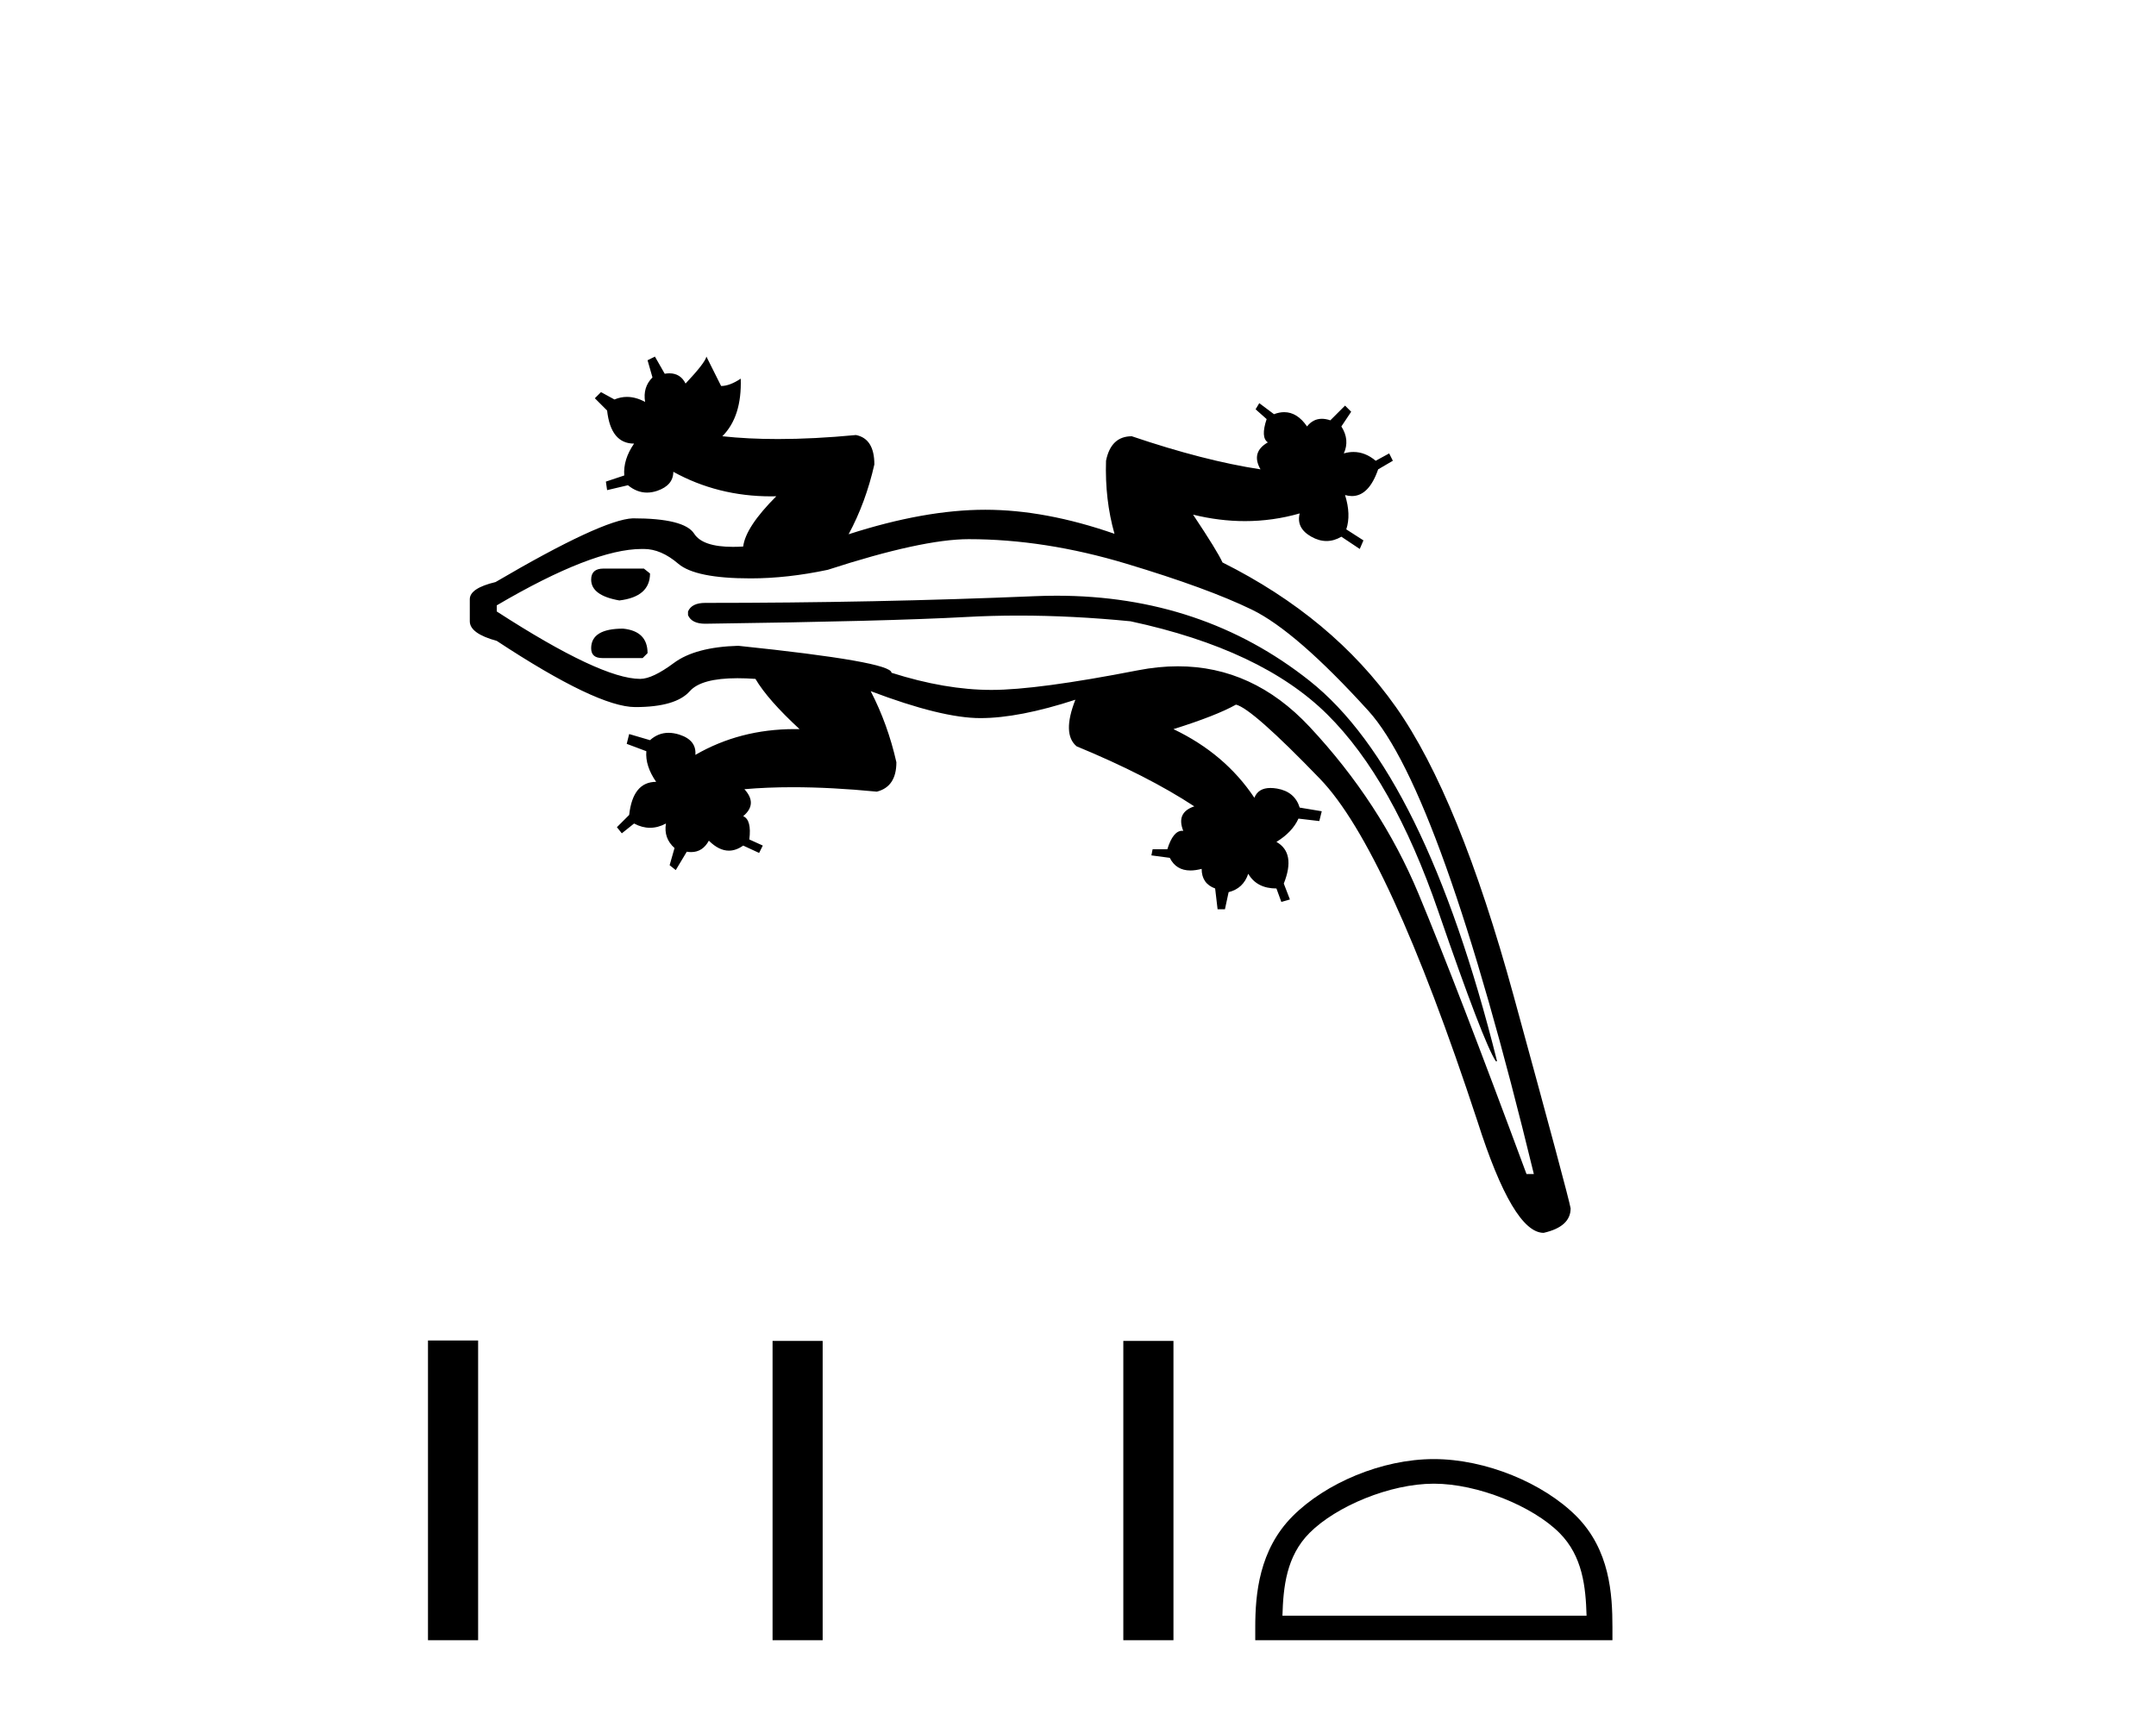 <?xml version='1.0' encoding='UTF-8' standalone='yes'?><svg xmlns='http://www.w3.org/2000/svg' xmlns:xlink='http://www.w3.org/1999/xlink' width='51.0' height='41.0' ><path d='M 26.363 12.63 L 26.363 12.63 Q 26.363 12.63 26.363 12.63 L 26.363 12.63 Q 26.363 12.63 26.363 12.63 ZM 14.274 13.453 Q 13.984 13.453 13.984 13.714 Q 13.984 14.091 14.651 14.207 Q 15.376 14.12 15.376 13.569 L 15.231 13.453 ZM 14.738 14.874 Q 13.984 14.874 13.984 15.338 Q 13.984 15.57 14.245 15.57 L 15.202 15.57 L 15.318 15.454 Q 15.318 14.932 14.738 14.874 ZM 24.995 14.095 Q 24.74 14.095 24.481 14.106 Q 20.712 14.265 16.681 14.265 Q 16.362 14.265 16.275 14.468 L 16.275 14.555 Q 16.362 14.758 16.681 14.758 Q 21.001 14.7 22.843 14.599 Q 23.457 14.565 24.094 14.565 Q 25.37 14.565 26.743 14.7 Q 29.846 15.367 31.397 16.904 Q 32.948 18.441 34.021 21.558 Q 35.094 24.675 35.384 25.11 L 35.413 25.11 Q 33.702 18.267 30.976 16.107 Q 28.438 14.095 24.995 14.095 ZM 22.915 12.757 Q 24.713 12.757 26.641 13.337 Q 28.57 13.917 29.614 14.425 Q 30.657 14.932 32.368 16.817 Q 34.079 18.702 36.283 27.778 L 36.109 27.778 Q 34.456 23.312 33.557 21.152 Q 32.658 18.992 30.976 17.194 Q 29.64 15.765 27.863 15.765 Q 27.405 15.765 26.917 15.86 Q 24.539 16.324 23.452 16.324 Q 22.364 16.324 21.088 15.918 Q 21.088 15.657 17.464 15.28 Q 16.449 15.309 15.941 15.686 Q 15.434 16.063 15.144 16.063 Q 14.216 16.063 11.751 14.468 L 11.751 14.323 Q 14.023 12.989 15.182 12.989 Q 15.207 12.989 15.231 12.989 Q 15.637 12.989 16.043 13.337 Q 16.449 13.685 17.754 13.685 Q 18.624 13.685 19.581 13.482 Q 21.813 12.757 22.915 12.757 ZM 15.492 8.437 L 15.318 8.524 L 15.434 8.93 Q 15.202 9.162 15.26 9.51 Q 15.04 9.391 14.83 9.391 Q 14.68 9.391 14.535 9.452 L 14.216 9.278 L 14.071 9.423 L 14.361 9.713 Q 14.448 10.496 14.999 10.496 Q 14.738 10.873 14.767 11.25 L 14.332 11.395 L 14.361 11.597 L 14.854 11.481 Q 15.067 11.655 15.305 11.655 Q 15.424 11.655 15.55 11.612 Q 15.927 11.481 15.927 11.163 Q 16.979 11.744 18.242 11.744 Q 18.302 11.744 18.363 11.742 L 18.363 11.742 Q 17.638 12.467 17.58 12.931 Q 17.452 12.939 17.337 12.939 Q 16.62 12.939 16.42 12.627 Q 16.188 12.264 14.97 12.264 Q 14.245 12.293 11.722 13.772 Q 11.113 13.917 11.113 14.178 L 11.113 14.7 Q 11.113 14.99 11.751 15.164 Q 14.129 16.73 15.028 16.73 Q 15.985 16.73 16.318 16.353 Q 16.589 16.047 17.444 16.047 Q 17.641 16.047 17.87 16.063 Q 18.16 16.556 18.914 17.252 Q 18.854 17.251 18.796 17.251 Q 17.503 17.251 16.449 17.861 Q 16.478 17.513 16.072 17.382 Q 15.937 17.339 15.814 17.339 Q 15.569 17.339 15.376 17.513 L 14.883 17.368 L 14.825 17.6 L 15.289 17.774 Q 15.26 18.122 15.521 18.499 Q 14.97 18.499 14.883 19.282 L 14.593 19.572 L 14.709 19.717 L 14.999 19.485 Q 15.188 19.586 15.376 19.586 Q 15.565 19.586 15.753 19.485 L 15.753 19.485 Q 15.695 19.833 15.956 20.065 L 15.84 20.471 L 15.985 20.587 L 16.246 20.152 Q 16.3 20.161 16.349 20.161 Q 16.621 20.161 16.768 19.891 Q 17.005 20.127 17.242 20.127 Q 17.411 20.127 17.58 20.007 L 17.957 20.181 L 18.044 20.007 L 17.725 19.862 Q 17.783 19.398 17.58 19.311 Q 17.928 19.021 17.609 18.673 Q 18.142 18.626 18.75 18.626 Q 19.662 18.626 20.741 18.731 Q 21.204 18.615 21.204 18.035 Q 21.001 17.136 20.596 16.353 L 20.596 16.353 Q 22.277 16.991 23.191 16.991 Q 24.104 16.991 25.438 16.556 L 25.438 16.556 Q 25.119 17.368 25.467 17.658 Q 27.149 18.354 28.251 19.079 Q 27.816 19.224 27.99 19.659 Q 27.976 19.657 27.963 19.657 Q 27.749 19.657 27.613 20.094 L 27.265 20.094 L 27.236 20.239 L 27.671 20.297 Q 27.82 20.596 28.159 20.596 Q 28.28 20.596 28.425 20.558 Q 28.425 20.906 28.744 21.022 L 28.802 21.514 L 28.976 21.514 L 29.063 21.109 Q 29.411 21.022 29.527 20.674 Q 29.73 21.022 30.194 21.022 L 30.31 21.34 L 30.513 21.282 L 30.368 20.906 Q 30.657 20.181 30.194 19.92 Q 30.571 19.688 30.715 19.369 L 31.208 19.427 L 31.266 19.195 L 30.744 19.108 Q 30.628 18.731 30.208 18.658 Q 30.124 18.644 30.052 18.644 Q 29.764 18.644 29.672 18.876 Q 28.976 17.832 27.758 17.252 Q 28.773 16.933 29.237 16.672 Q 29.614 16.759 31.223 18.426 Q 32.832 20.094 34.949 26.531 Q 35.79 29.17 36.515 29.17 Q 37.153 29.025 37.153 28.59 Q 37.095 28.271 35.804 23.559 Q 34.514 18.847 33.021 16.73 Q 31.527 14.613 28.918 13.308 Q 28.802 13.047 28.222 12.177 L 28.222 12.177 Q 28.846 12.33 29.45 12.33 Q 30.109 12.33 30.744 12.148 L 30.744 12.148 Q 30.657 12.496 31.02 12.699 Q 31.201 12.801 31.379 12.801 Q 31.556 12.801 31.73 12.699 L 32.165 12.989 L 32.252 12.786 L 31.846 12.525 Q 31.962 12.177 31.817 11.713 L 31.817 11.713 Q 31.902 11.737 31.979 11.737 Q 32.381 11.737 32.6 11.105 L 32.948 10.902 L 32.861 10.728 L 32.542 10.902 Q 32.294 10.694 32.016 10.694 Q 31.904 10.694 31.788 10.728 Q 31.933 10.409 31.73 10.09 L 31.962 9.742 L 31.817 9.597 L 31.469 9.945 Q 31.362 9.909 31.269 9.909 Q 31.059 9.909 30.918 10.09 Q 30.686 9.752 30.378 9.752 Q 30.262 9.752 30.136 9.8 L 29.788 9.539 L 29.701 9.684 L 29.962 9.916 Q 29.817 10.351 29.991 10.467 Q 29.585 10.699 29.817 11.105 Q 28.483 10.902 26.772 10.322 Q 26.279 10.322 26.163 10.902 Q 26.134 11.823 26.363 12.63 L 26.363 12.63 Q 24.728 12.061 23.307 12.061 Q 21.871 12.061 20.074 12.641 Q 20.48 11.887 20.683 10.989 Q 20.683 10.38 20.248 10.293 Q 19.251 10.388 18.401 10.388 Q 17.693 10.388 17.087 10.322 Q 17.551 9.858 17.522 8.959 L 17.522 8.959 Q 17.261 9.133 17.058 9.133 L 16.71 8.437 Q 16.681 8.582 16.217 9.075 Q 16.096 8.833 15.834 8.833 Q 15.782 8.833 15.724 8.843 L 15.492 8.437 Z' style='fill:#000000;stroke:none' /><path d='M 10.124 31.717 L 10.124 38.809 L 11.31 38.809 L 11.31 31.717 ZM 18.275 31.727 L 18.275 38.809 L 19.46 38.809 L 19.46 31.727 ZM 26.572 31.727 L 26.572 38.809 L 27.758 38.809 L 27.758 31.727 Z' style='fill:#000000;stroke:none' /><path d='M 33.917 35.105 C 34.957 35.105 36.258 35.639 36.887 36.268 C 37.438 36.819 37.51 37.549 37.53 38.228 L 30.336 38.228 C 30.356 37.549 30.428 36.819 30.979 36.268 C 31.608 35.639 32.878 35.105 33.917 35.105 ZM 33.917 34.523 C 32.685 34.523 31.358 35.093 30.581 35.87 C 29.783 36.668 29.693 37.718 29.693 38.503 L 29.693 38.809 L 38.142 38.809 L 38.142 38.503 C 38.142 37.718 38.082 36.668 37.285 35.87 C 36.508 35.093 35.15 34.523 33.917 34.523 Z' style='fill:#000000;stroke:none' /></svg>